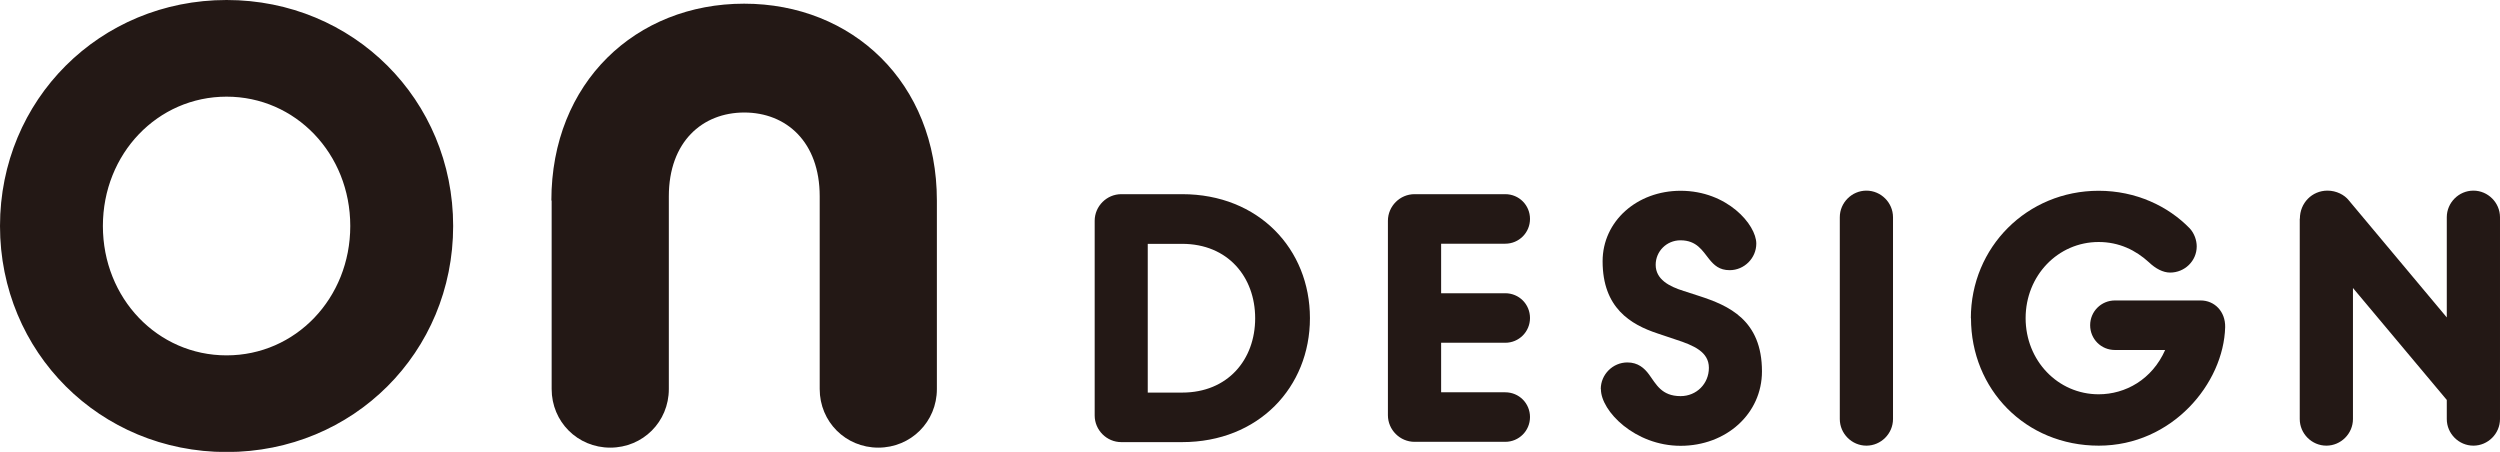 <?xml version="1.0" encoding="UTF-8"?>
<svg id="_レイヤー_2" data-name="レイヤー 2" xmlns="http://www.w3.org/2000/svg" viewBox="0 0 176.65 31.93">
  <defs>
    <style>
      .cls-1, .cls-2 {
        fill: #231815;
      }

      .cls-2 {
        stroke: #231815;
        stroke-miterlimit: 10;
        stroke-width: .5px;
      }
    </style>
  </defs>
  <g id="_レイヤー_1-2" data-name="レイヤー 1">
    <g>
      <g>
        <path class="cls-1" d="M77.35,15.6c0-1.03.85-1.88,1.88-1.88h4.3c5.41,0,9.03,3.88,9.03,8.76s-3.63,8.76-9.03,8.76h-4.3c-1.03,0-1.88-.85-1.88-1.88v-13.76ZM83.53,27.74c3.23,0,5.16-2.33,5.16-5.25s-1.93-5.26-5.16-5.26h-2.43v10.51h2.43Z"/>
        <path class="cls-1" d="M98.07,15.6c0-1.03.85-1.88,1.88-1.88h6.41c.98,0,1.75.78,1.75,1.75s-.78,1.75-1.75,1.75h-4.53v3.5h4.53c.98,0,1.75.78,1.75,1.75s-.78,1.75-1.75,1.75h-4.53v3.5h4.53c.98,0,1.75.78,1.75,1.75s-.78,1.75-1.75,1.75h-6.41c-1.03,0-1.88-.85-1.88-1.88v-13.76Z"/>
        <path class="cls-1" d="M113.11,27.49c0-1.03.85-1.88,1.88-1.88.75,0,1.2.4,1.53.85.5.68.88,1.53,2.23,1.53,1.13,0,2-.88,2-2s-1.05-1.58-2.35-2l-1.28-.43c-1.9-.63-3.88-1.8-3.88-5.1,0-2.83,2.43-4.98,5.51-4.98,3.3,0,5.35,2.4,5.35,3.73,0,1.03-.85,1.88-1.88,1.88-.73,0-1.1-.35-1.45-.78-.48-.6-.88-1.33-2.03-1.33-.98,0-1.75.78-1.75,1.73,0,1.03.95,1.53,1.98,1.85l1.08.35c2.1.68,4.45,1.7,4.45,5.33,0,3-2.53,5.26-5.75,5.26s-5.63-2.45-5.63-4Z"/>
        <path class="cls-1" d="M130,15.35c0-1.03.85-1.88,1.88-1.88s1.88.85,1.88,1.88v14.26c0,1.03-.85,1.88-1.88,1.88s-1.88-.85-1.88-1.88v-14.26Z"/>
        <path class="cls-1" d="M139.26,22.49c0-5.03,3.98-9.01,9.03-9.01,2.63,0,4.9,1.08,6.43,2.65.33.35.5.85.5,1.28,0,1.03-.85,1.85-1.88,1.85-.5,0-1.03-.28-1.5-.73-.93-.85-2.1-1.43-3.55-1.43-2.88,0-5.16,2.38-5.16,5.38s2.28,5.38,5.16,5.38c1.9,0,3.78-1.05,4.7-3.13h-3.55c-.98,0-1.75-.78-1.75-1.75s.78-1.75,1.75-1.75h6.06c.98,0,1.75.78,1.73,1.88-.1,3.98-3.75,8.38-8.93,8.38s-9.03-3.98-9.03-9.01Z"/>
        <path class="cls-1" d="M162.51,15.45c0-1.1.85-1.98,1.95-1.98.63,0,1.2.3,1.5.68l6.93,8.28v-7.08c0-1.03.85-1.88,1.88-1.88s1.88.85,1.88,1.88v14.26c0,1.03-.85,1.88-1.88,1.88s-1.88-.85-1.88-1.88v-1.35l-6.63-7.91v9.26c0,1.03-.85,1.88-1.88,1.88s-1.88-.85-1.88-1.88v-14.16Z"/>
      </g>
      <g>
        <path class="cls-2" d="M.25,15.97C.25,7.19,7.19.25,16.01.25s15.76,6.94,15.76,15.72-6.94,15.72-15.76,15.72S.25,24.74.25,15.97ZM25,15.97c0-5.24-3.97-9.39-8.99-9.39S7.02,10.73,7.02,15.97s3.97,9.39,8.99,9.39,8.99-4.15,8.99-9.39Z"/>
        <path class="cls-1" d="M38.96,14.17c0-8.35,5.98-13.91,13.62-13.91s13.62,5.57,13.62,13.91v13.32c0,2.31-1.83,4.14-4.14,4.14s-4.14-1.83-4.14-4.14v-13.62c0-3.85-2.37-5.92-5.33-5.92s-5.33,2.07-5.33,5.92v13.62c0,2.31-1.83,4.14-4.14,4.14s-4.14-1.83-4.14-4.14v-13.32Z"/>
      </g>
    </g>
  </g>
</svg>